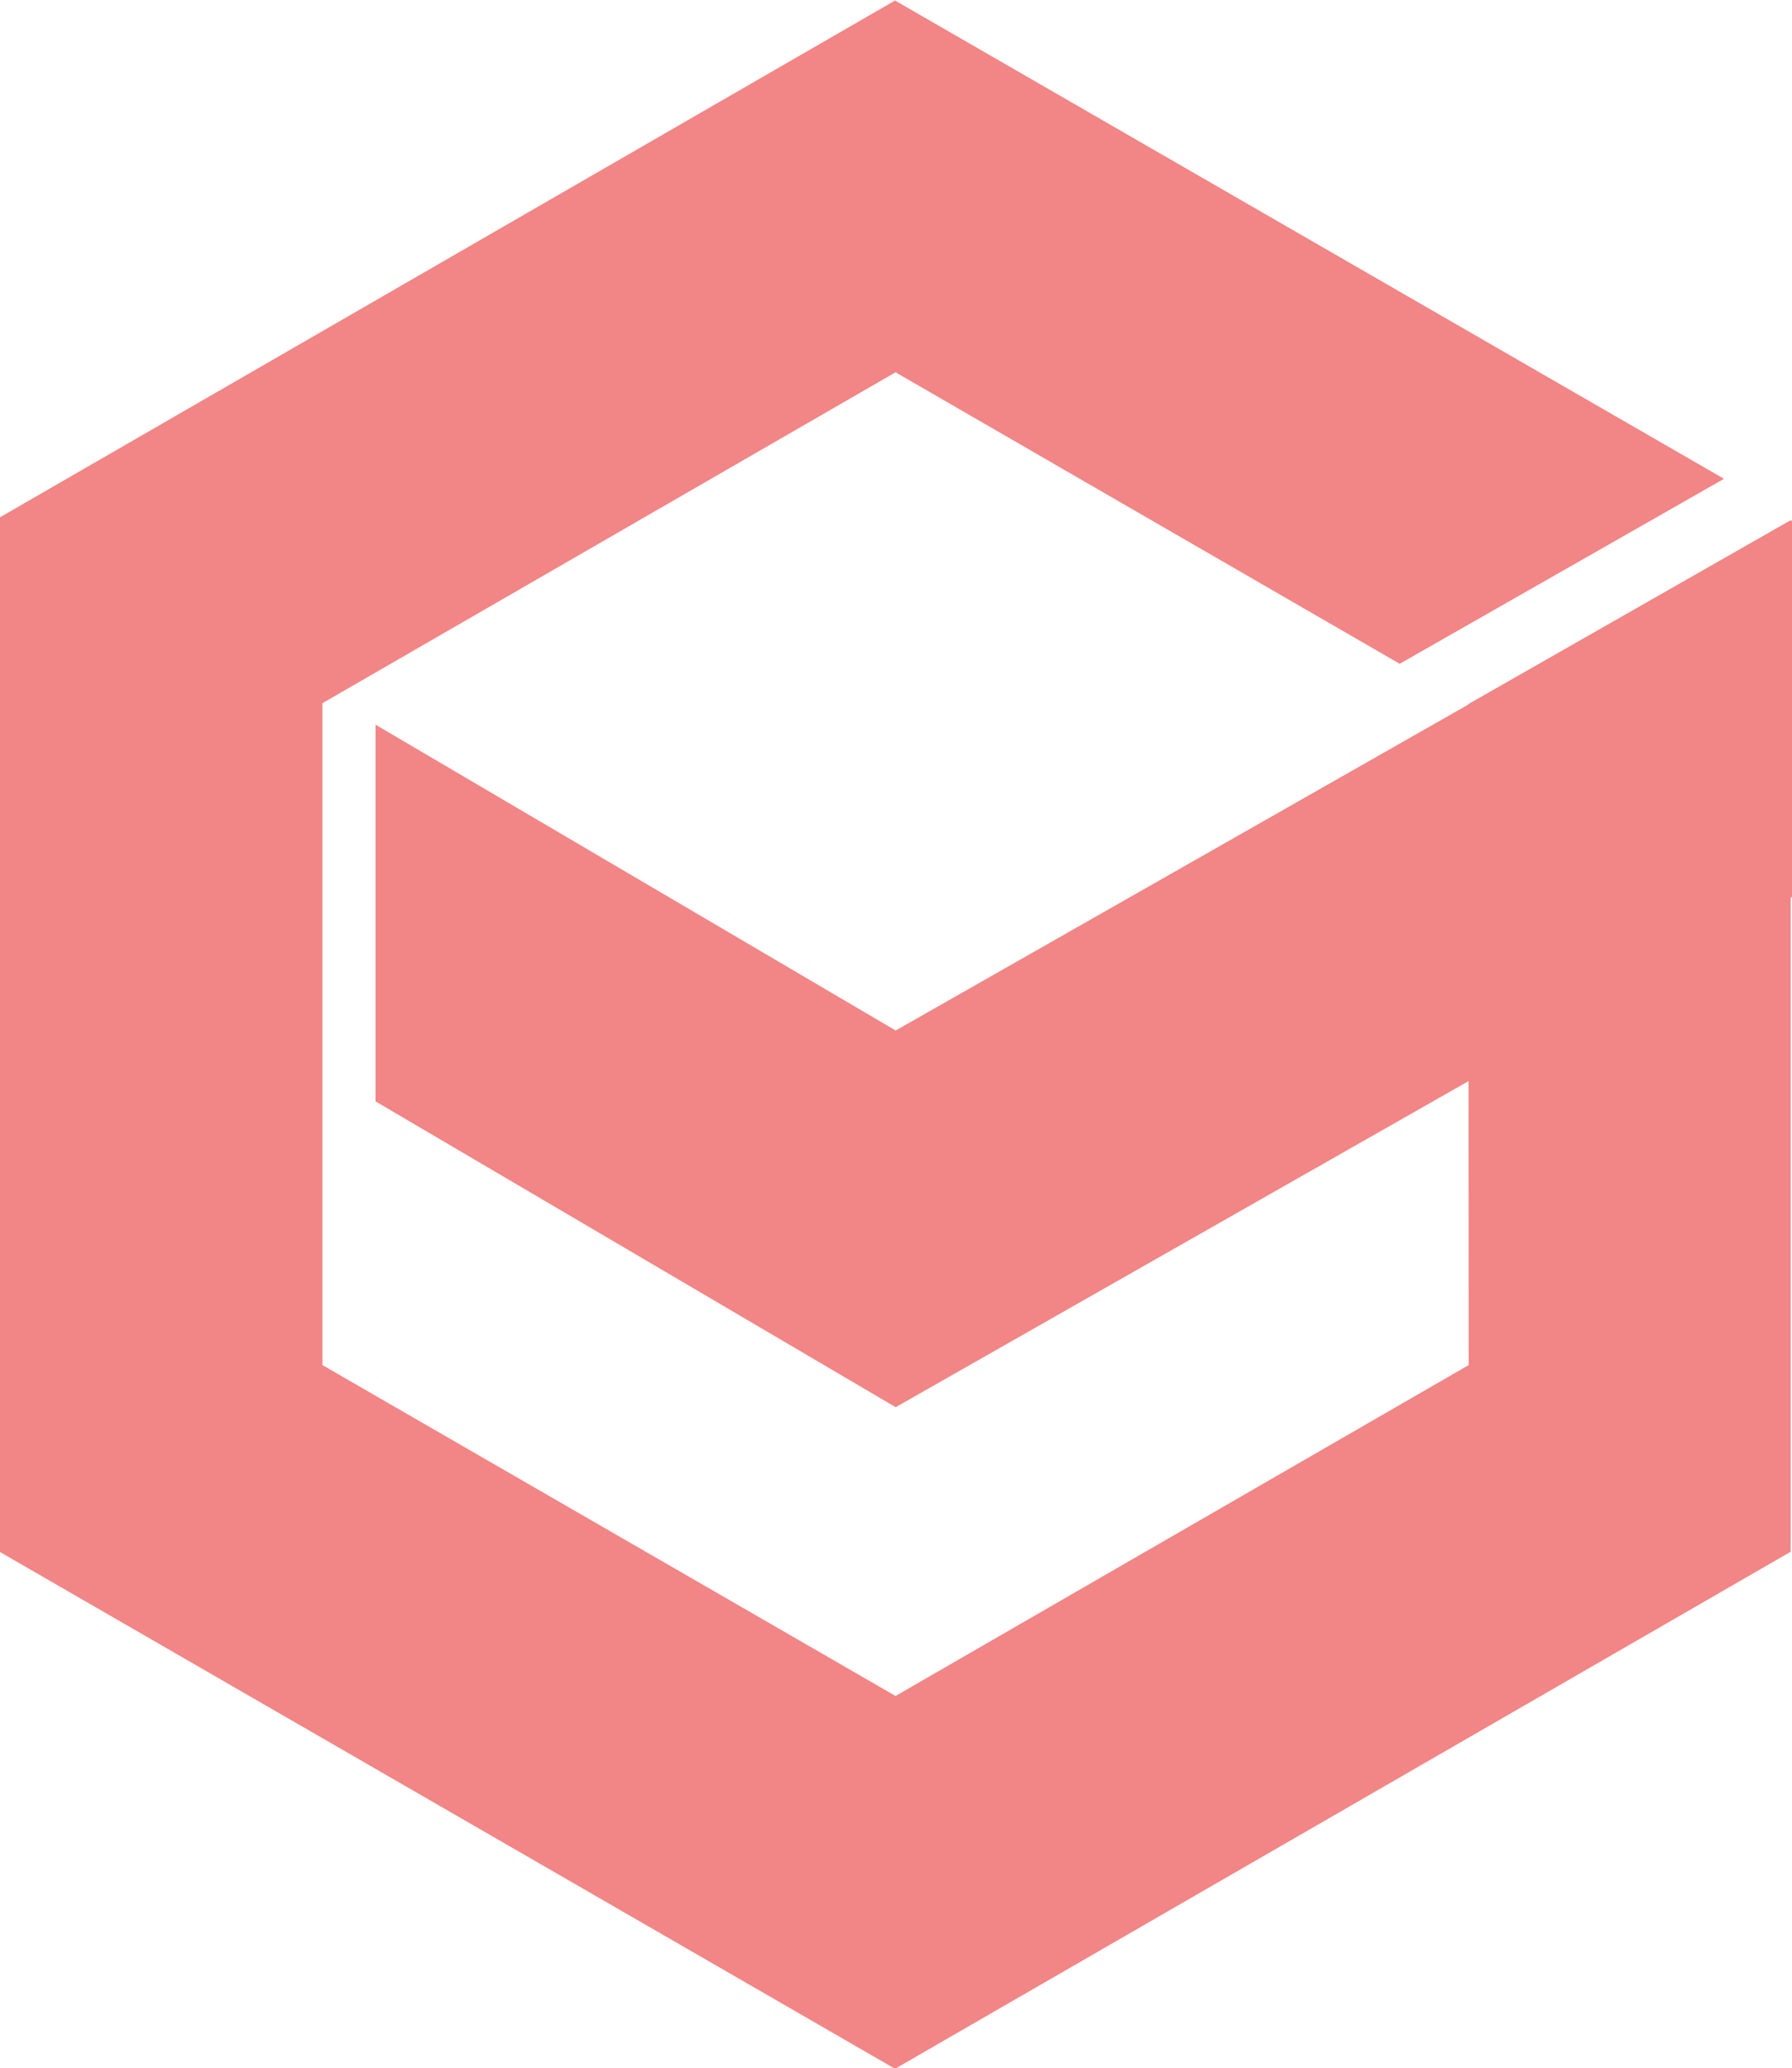 <svg xmlns="http://www.w3.org/2000/svg" width="13.863" height="16" viewBox="0 0 13.863 16">
  <g id="グループ_30" data-name="グループ 30" transform="translate(-686.913 115.299)">
    <g id="グループ_2" data-name="グループ 2" transform="translate(689.818 -111.274)">
      <path id="パス_1" data-name="パス 1" d="M692.695-105.707v2.914l4.024,2.366,6.934-3.947v-2.914l-6.934,3.947Z" transform="translate(-692.695 107.288)" fill="#f28585"/>
    </g>
    <g id="グループ_3" data-name="グループ 3" transform="translate(686.913 -115.299)">
      <path id="パス_2" data-name="パス 2" d="M698.276-104.739l-4.434,2.56-4.434-2.56v-5.12l4.434-2.56,3.9,2.255,2.509-1.431-6.413-3.7-6.928,4v8l6.928,4,6.929-4v-7.98l-2.494,1.423Z" transform="translate(-686.914 115.299)" fill="#f28585"/>
    </g>
  </g>
</svg>
